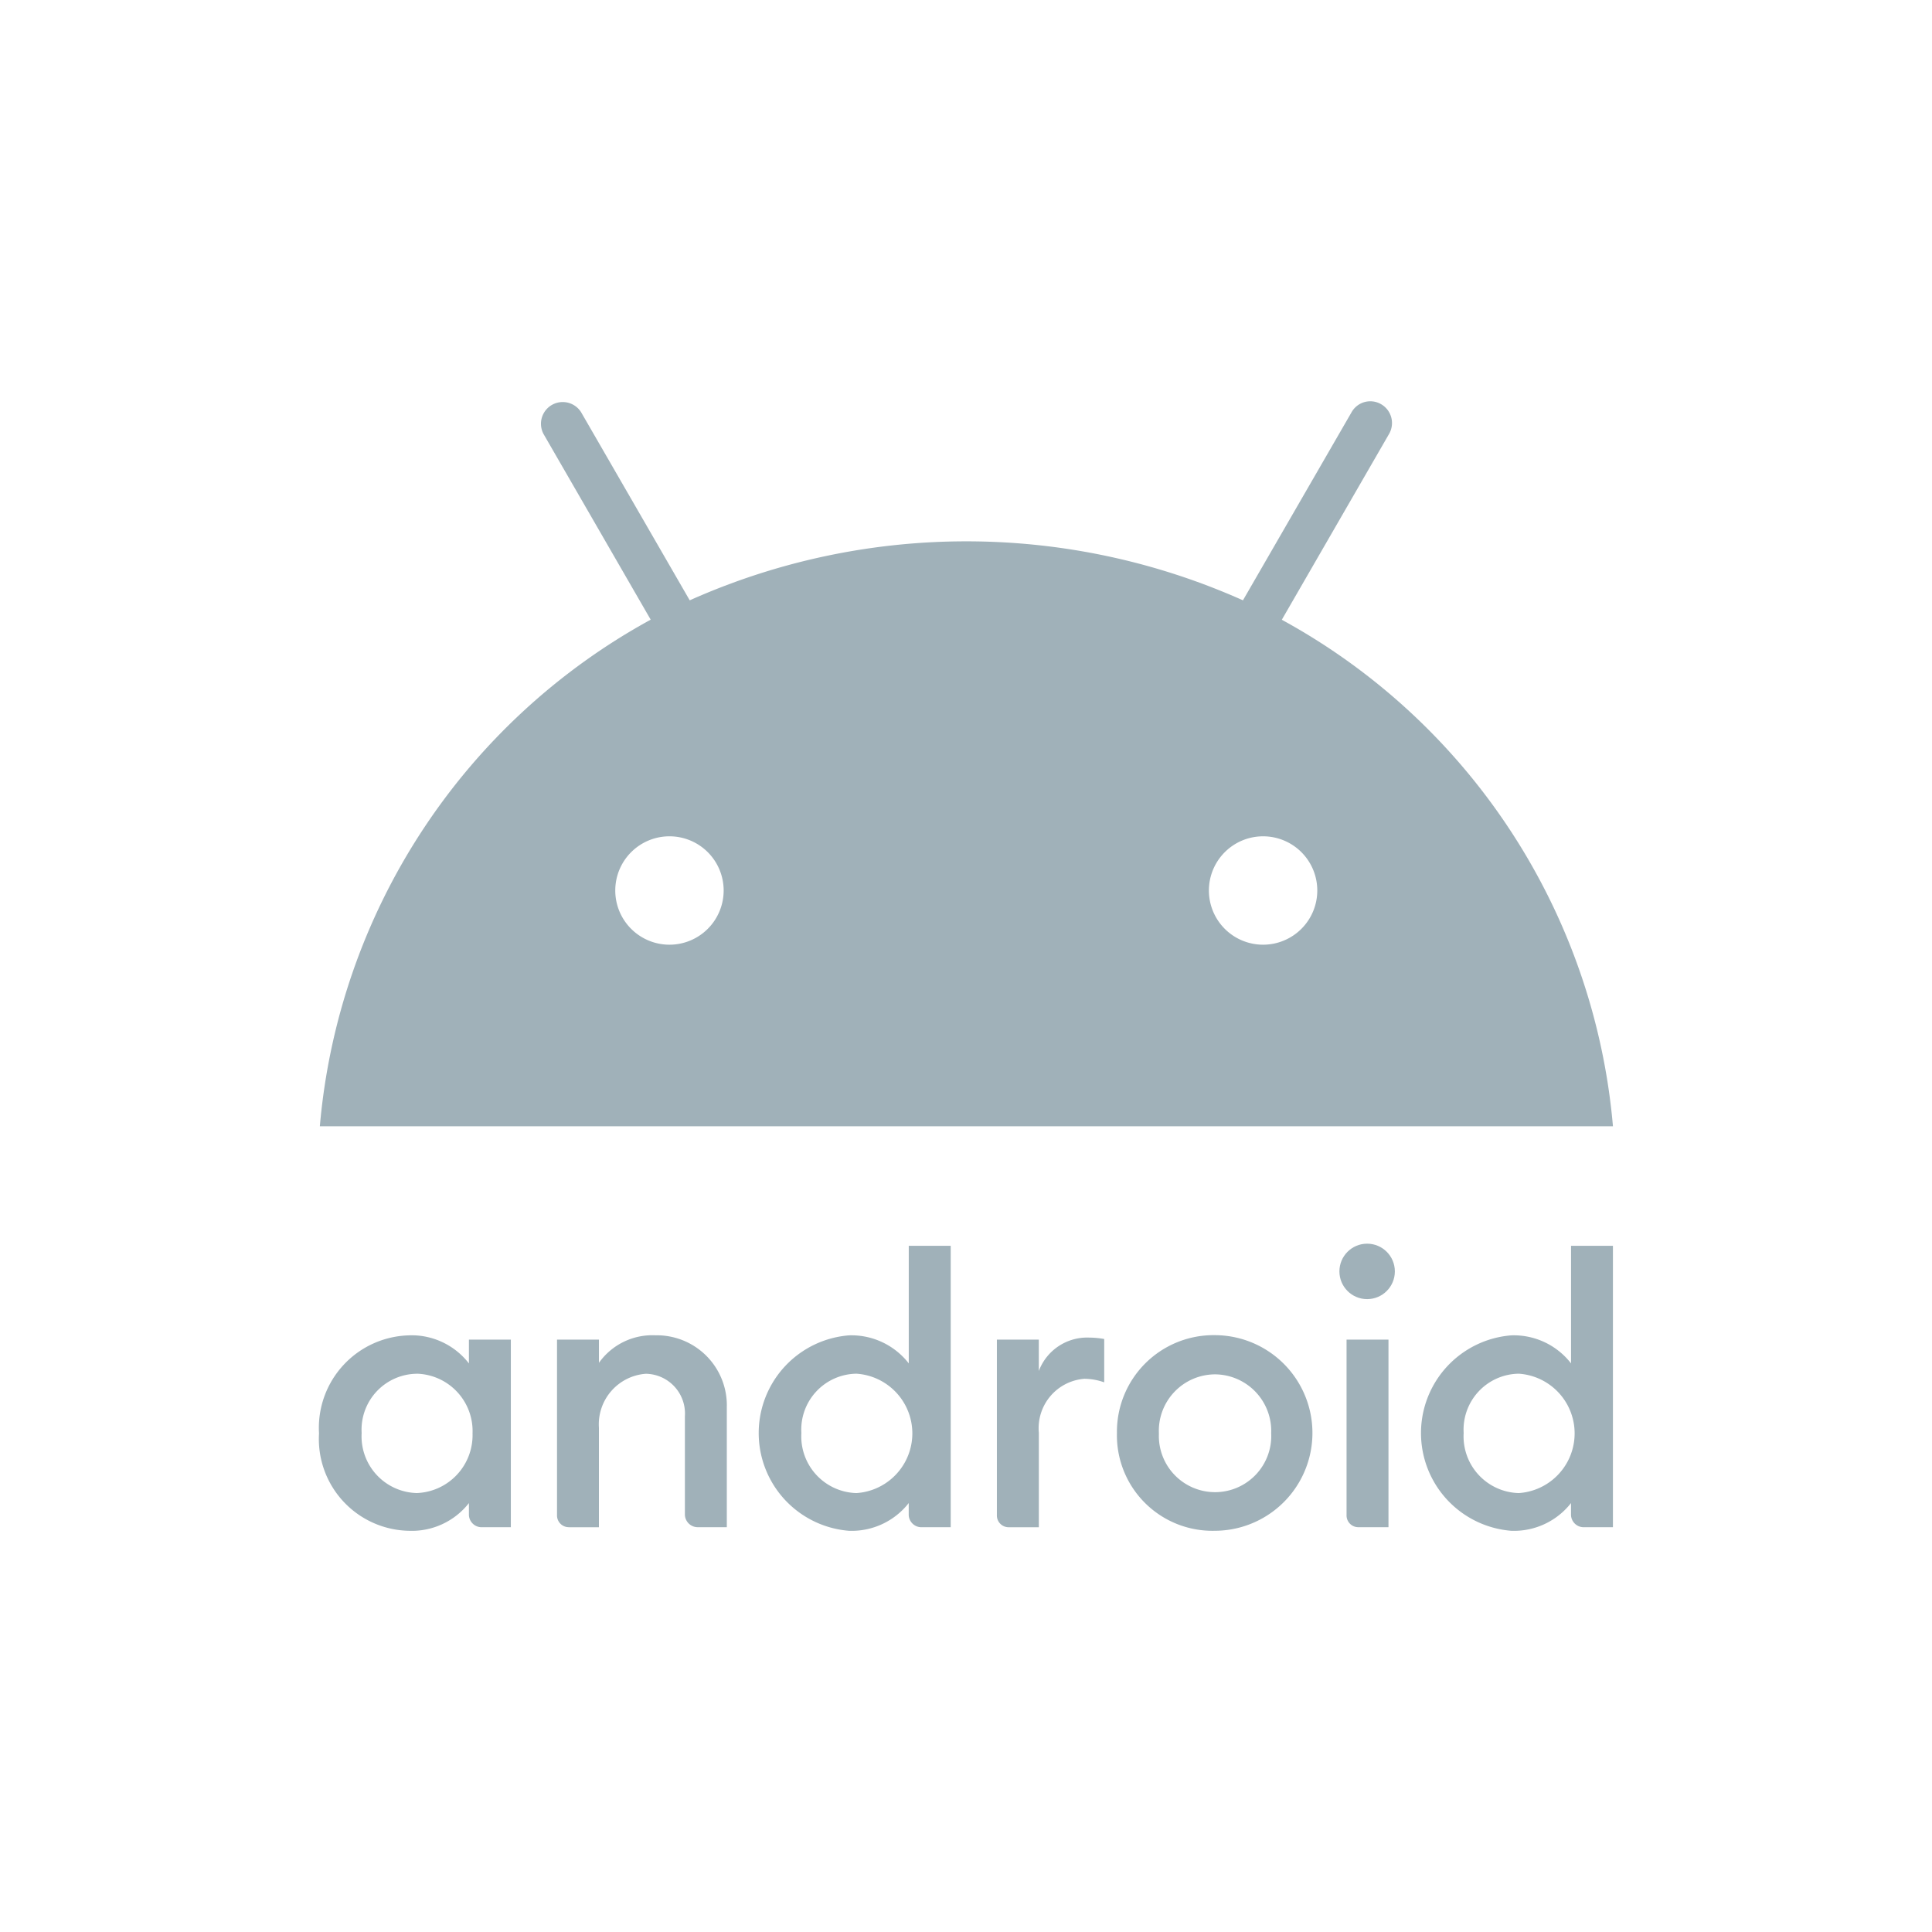 <svg xmlns="http://www.w3.org/2000/svg" xmlns:xlink="http://www.w3.org/1999/xlink" width="80" height="80" viewBox="0 0 80 80">
  <defs>
    <clipPath id="clip-path">
      <rect id="Rectangle_1901" data-name="Rectangle 1901" width="80" height="80" transform="translate(25 25)" fill="#a0b1b9"/>
    </clipPath>
  </defs>
  <g id="Mask_Group_198" data-name="Mask Group 198" transform="translate(-25 -25)" clip-path="url(#clip-path)">
    <g id="layer1" transform="translate(-10.775 -29.282)">
      <g id="g80302" transform="translate(48.985 105.78)">
        <path id="path825" d="M-22.592,140.41a3.832,3.832,0,0,0-3.736,4.061,3.8,3.8,0,0,0,3.736,4.032,3,3,0,0,0,2.471-1.148v.5a.527.527,0,0,0,.5.5h1.236v-7.768h-1.736v.986a3,3,0,0,0-2.471-1.164Zm.309,1.588a2.376,2.376,0,0,1,2.312,2.471,2.4,2.4,0,0,1-2.309,2.471,2.348,2.348,0,0,1-2.283-2.487A2.315,2.315,0,0,1-22.283,142Z" transform="translate(26.328 -136.614)" fill="#a0b1b9"/>
        <path id="path829" d="M-11.113,148.353a.487.487,0,0,1-.5-.5v-7.267h1.736v.961a2.71,2.71,0,0,1,2.341-1.14,2.9,2.9,0,0,1,2.954,2.974v4.972H-5.788a.532.532,0,0,1-.53-.53v-4.061A1.647,1.647,0,0,0-7.935,142a2.1,2.1,0,0,0-1.943,2.236v4.119h-1.234Z" transform="translate(21.468 -136.613)" fill="#a0b1b9"/>
        <path id="path833" d="M4.6,138.581a4.059,4.059,0,0,0,0,8.093,3,3,0,0,0,2.471-1.148v.5a.527.527,0,0,0,.5.5H8.81V134.873H7.073v4.869A3.009,3.009,0,0,0,4.6,138.581Zm.309,1.588a2.477,2.477,0,0,1,0,4.943,2.348,2.348,0,0,1-2.283-2.487A2.315,2.315,0,0,1,4.911,140.169Z" transform="translate(17.347 -134.785)" fill="#a0b1b9"/>
        <path id="path835" d="M16.082,148.4a.487.487,0,0,1-.5-.5V140.63h1.736v1.3a2.138,2.138,0,0,1,2.089-1.383,3.678,3.678,0,0,1,.619.058V142.4a2.5,2.5,0,0,0-.824-.147,2.052,2.052,0,0,0-1.883,2.234V148.4Z" transform="translate(12.487 -136.658)" fill="#a0b1b9"/>
        <path id="path837" d="M37.7,148.441a.487.487,0,0,1-.5-.5v-7.267h1.736v7.768Z" transform="translate(5.348 -136.701)" fill="#a0b1b9"/>
        <path id="path839" d="M45.546,138.581a4.059,4.059,0,0,0,0,8.093,3,3,0,0,0,2.471-1.148v.5a.527.527,0,0,0,.5.5h1.236V134.873H48.018v4.869a3,3,0,0,0-2.471-1.161Zm.309,1.588a2.477,2.477,0,0,1,0,4.943,2.348,2.348,0,0,1-2.283-2.487A2.317,2.317,0,0,1,45.855,140.169Z" transform="translate(3.825 -134.785)" fill="#a0b1b9"/>
        <circle id="path841" cx="1.148" cy="1.148" r="1.148" transform="translate(42.252)" fill="#a0b1b9"/>
        <path id="path843" d="M27.055,140.4a4,4,0,0,0-4.05,4.05A3.954,3.954,0,0,0,27.05,148.5a4.048,4.048,0,1,0,0-8.1Zm.007,1.623a2.344,2.344,0,0,1,2.33,2.433,2.327,2.327,0,1,1-4.649.022,2.338,2.338,0,0,1,2.319-2.455Z" transform="translate(10.035 -136.612)" fill="#a0b1b9"/>
      </g>
      <path id="path80319" d="M88.867,79.945l4.441-7.694a.9.9,0,0,0-.326-1.23.89.89,0,0,0-1.224.326l-4.5,7.793a28.077,28.077,0,0,0-22.908,0l-4.5-7.793a.9.9,0,0,0-1.557.9l4.441,7.694a26.523,26.523,0,0,0-13.7,20.978h53.545A26.515,26.515,0,0,0,88.867,79.945ZM63.511,93.4a2.244,2.244,0,1,1,2.244-2.244A2.245,2.245,0,0,1,63.511,93.4Zm24.581,0a2.244,2.244,0,1,1,2.244-2.244A2.245,2.245,0,0,1,88.092,93.4Z" transform="translate(-0.015)" fill="#a0b1b9"/>
    </g>
  </g>
</svg>
